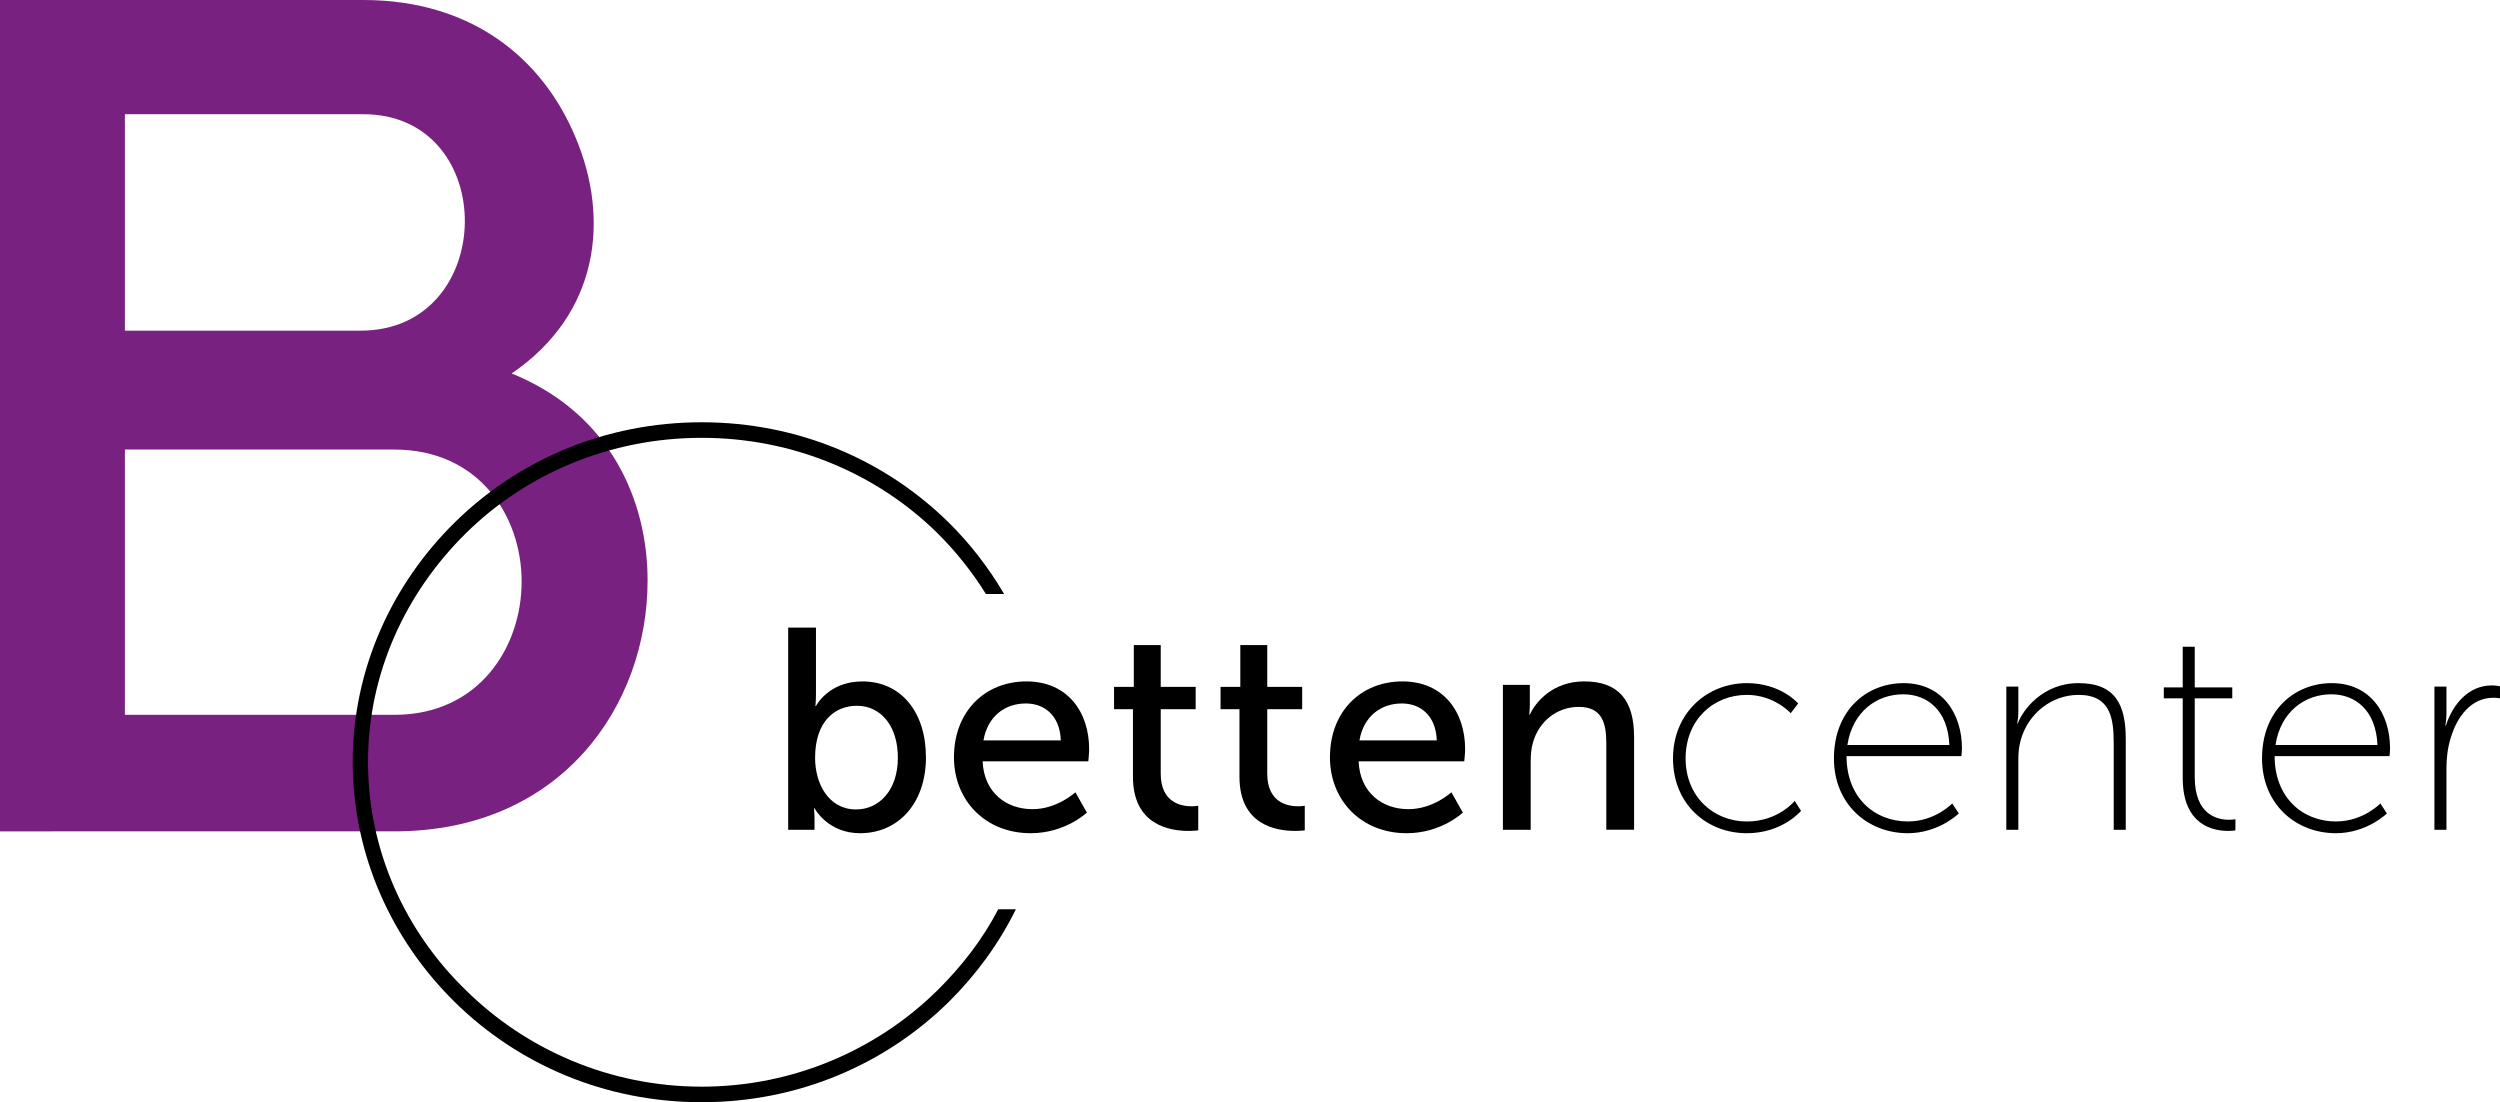 <?xml version="1.0" encoding="utf-8"?>
<!-- Generator: Adobe Illustrator 28.3.0, SVG Export Plug-In . SVG Version: 6.00 Build 0)  -->
<svg version="1.1" id="Ebene_1" xmlns="http://www.w3.org/2000/svg" xmlns:xlink="http://www.w3.org/1999/xlink" x="0px" y="0px"
	 viewBox="0 0 270.642 119.322" style="enable-background:new 0 0 270.642 119.322;" xml:space="preserve">
<style type="text/css">
	.st0{fill:#782181;}
</style>
<path class="st0" d="M39.309,0c11.89,0,19.458,6.435,22.967,14.801c3.782,8.89,2.573,19.189-6.885,25.629
	c10.799,4.382,14.715,13.905,14.715,22.403c0,13.518-9.314,27.168-27.422,27.168H0V0H39.309z M13.52,35.795h25.528
	c14.858,0,15.12-23.433,0.261-23.433H13.52V35.795z M13.52,77.385h29.165c9.185,0,13.785-7.341,13.785-14.423
	s-4.6-14.295-13.785-14.295H13.52V77.385z"/>
<g>
	<path d="M85.326,67.939h3.008v7.163c0,0.775-0.062,1.333-0.062,1.333h0.062c0,0,1.333-2.667,5.022-2.667
		c4.217,0,6.884,3.35,6.884,8.217c0,4.992-3.008,8.217-7.132,8.217c-3.504,0-4.93-2.697-4.93-2.697h-0.062
		c0,0,0.062,0.496,0.062,1.178v1.147h-2.853L85.326,67.939L85.326,67.939z M92.674,87.628c2.48,0,4.526-2.047,4.526-5.612
		c0-3.41-1.829-5.612-4.434-5.612c-2.356,0-4.527,1.644-4.527,5.644C88.24,84.836,89.698,87.628,92.674,87.628z"/>
	<path d="M111.119,73.767c4.434,0,6.79,3.287,6.79,7.349c0,0.403-0.093,1.303-0.093,1.303h-11.441
		c0.155,3.441,2.604,5.178,5.396,5.178c2.697,0,4.65-1.829,4.65-1.829l1.24,2.201c0,0-2.325,2.232-6.077,2.232
		c-4.93,0-8.31-3.565-8.31-8.217C103.274,76.992,106.654,73.767,111.119,73.767z M114.839,80.155c-0.093-2.697-1.768-4-3.783-4
		c-2.294,0-4.154,1.427-4.589,4H114.839z"/>
	<path d="M122.649,76.775h-2.046v-2.418h2.139V69.83h2.915v4.527h3.782v2.418h-3.782v6.977c0,3.132,2.201,3.535,3.349,3.535
		c0.434,0,0.713-0.062,0.713-0.062v2.666c0,0-0.434,0.062-1.054,0.062c-2.016,0-6.016-0.62-6.016-5.86
		C122.649,84.093,122.649,76.775,122.649,76.775z"/>
	<path d="M134.18,76.775h-2.046v-2.418h2.139V69.83h2.915v4.527h3.782v2.418h-3.782v6.977c0,3.132,2.201,3.535,3.349,3.535
		c0.434,0,0.713-0.062,0.713-0.062v2.666c0,0-0.434,0.062-1.054,0.062c-2.016,0-6.016-0.62-6.016-5.86L134.18,76.775L134.18,76.775z
		"/>
	<path d="M151.82,73.767c4.435,0,6.791,3.287,6.791,7.349c0,0.403-0.094,1.303-0.094,1.303h-11.44
		c0.154,3.441,2.604,5.178,5.395,5.178c2.697,0,4.651-1.829,4.651-1.829l1.24,2.201c0,0-2.326,2.232-6.077,2.232
		c-4.931,0-8.31-3.565-8.31-8.217C143.976,76.992,147.355,73.767,151.82,73.767z M155.541,80.155c-0.093-2.697-1.767-4-3.782-4
		c-2.295,0-4.155,1.427-4.589,4H155.541z"/>
	<path d="M162.7,74.14h2.914v2.077c0,0.62-0.062,1.147-0.062,1.147h0.062c0.62-1.365,2.48-3.598,5.892-3.598
		c3.689,0,5.395,2.016,5.395,6.016v10.046h-3.007v-9.364c0-2.201-0.466-3.938-2.977-3.938c-2.388,0-4.311,1.582-4.961,3.845
		c-0.187,0.62-0.248,1.333-0.248,2.108v7.349H162.7V74.14z"/>
	<path d="M189.113,73.954c3.689,0,5.55,2.201,5.55,2.201l-0.806,1.055c0,0-1.768-1.984-4.744-1.984
		c-3.628,0-6.635,2.697-6.635,6.883c0,4.124,3.007,6.821,6.635,6.821c3.411,0,5.178-2.232,5.178-2.232l0.683,1.086
		c0,0-2.016,2.418-5.86,2.418c-4.372,0-7.999-3.162-7.999-8.093C181.114,77.178,184.803,73.954,189.113,73.954z"/>
	<path d="M206.07,73.954c4.217,0,6.325,3.317,6.325,7.069c0,0.341-0.062,0.837-0.062,0.837H199.9c0,4.496,3.039,7.069,6.636,7.069
		c2.977,0,4.806-1.953,4.806-1.953l0.713,1.085c0,0-2.17,2.14-5.519,2.14c-4.372,0-8-3.162-8-8.093
		C198.536,76.869,202.101,73.954,206.07,73.954z M211.031,80.651c-0.154-3.782-2.418-5.488-4.991-5.488
		c-2.853,0-5.488,1.86-6.047,5.488H211.031z"/>
	<path d="M217.198,74.326h1.302v2.729c0,0.713-0.124,1.271-0.124,1.271h0.062c0.527-1.457,2.697-4.372,6.573-4.372
		c4.03,0,5.116,2.388,5.116,6.046v9.829h-1.303v-9.364c0-2.697-0.341-5.239-3.813-5.239c-2.915,0-5.488,2.046-6.264,4.93
		c-0.186,0.651-0.248,1.364-0.248,2.108v7.565h-1.302L217.198,74.326L217.198,74.326z"/>
	<path d="M236.294,75.597h-2.047v-1.179h2.047v-4.402h1.302v4.402h4.062v1.179h-4.062v8.526c0,4.093,2.45,4.62,3.69,4.62
		c0.434,0,0.713-0.062,0.713-0.062v1.209c0,0-0.311,0.062-0.775,0.062c-1.612,0-4.93-0.589-4.93-5.736L236.294,75.597
		L236.294,75.597z"/>
	<path d="M252.415,73.954c4.217,0,6.325,3.317,6.325,7.069c0,0.341-0.062,0.837-0.062,0.837h-12.433
		c0,4.496,3.038,7.069,6.635,7.069c2.977,0,4.806-1.953,4.806-1.953l0.714,1.085c0,0-2.171,2.14-5.52,2.14
		c-4.372,0-7.999-3.162-7.999-8.093C244.88,76.869,248.446,73.954,252.415,73.954z M257.376,80.651
		c-0.155-3.782-2.419-5.488-4.992-5.488c-2.853,0-5.488,1.86-6.046,5.488H257.376z"/>
	<path d="M263.542,74.326h1.303v2.945c0,0.713-0.124,1.271-0.124,1.271h0.062c0.775-2.388,2.512-4.341,4.961-4.341
		c0.466,0,0.899,0.093,0.899,0.093v1.303c0,0-0.372-0.062-0.713-0.062c-2.419,0-3.938,2.047-4.62,4.341
		c-0.341,1.085-0.465,2.232-0.465,3.256v6.697h-1.303V74.326z"/>
</g>
<path d="M101.485,107.209c-6.524,6.423-15.581,10.43-25.52,10.43c-9.95,0-19.007-4.007-25.518-10.43
	c-6.523-6.318-10.607-15.057-10.607-24.741c0-9.584,4.084-18.322,10.607-24.751c6.511-6.422,15.568-10.319,25.518-10.319
	c9.938,0,18.995,3.897,25.52,10.319c1.982,1.966,3.753,4.183,5.247,6.588h1.969c-1.664-2.839-3.684-5.456-6.003-7.746
	c-6.855-6.739-16.247-10.846-26.733-10.846c-10.497,0-19.89,4.108-26.737,10.846c-6.736,6.635-11.043,15.798-11.043,25.909
	c0,10.21,4.307,19.373,11.043,26.008c6.846,6.737,16.24,10.846,26.737,10.846c10.487,0,19.879-4.109,26.733-10.846
	c2.935-2.898,5.436-6.295,7.276-10.039h-1.908C106.359,101.731,104.085,104.633,101.485,107.209z"/>
</svg>
